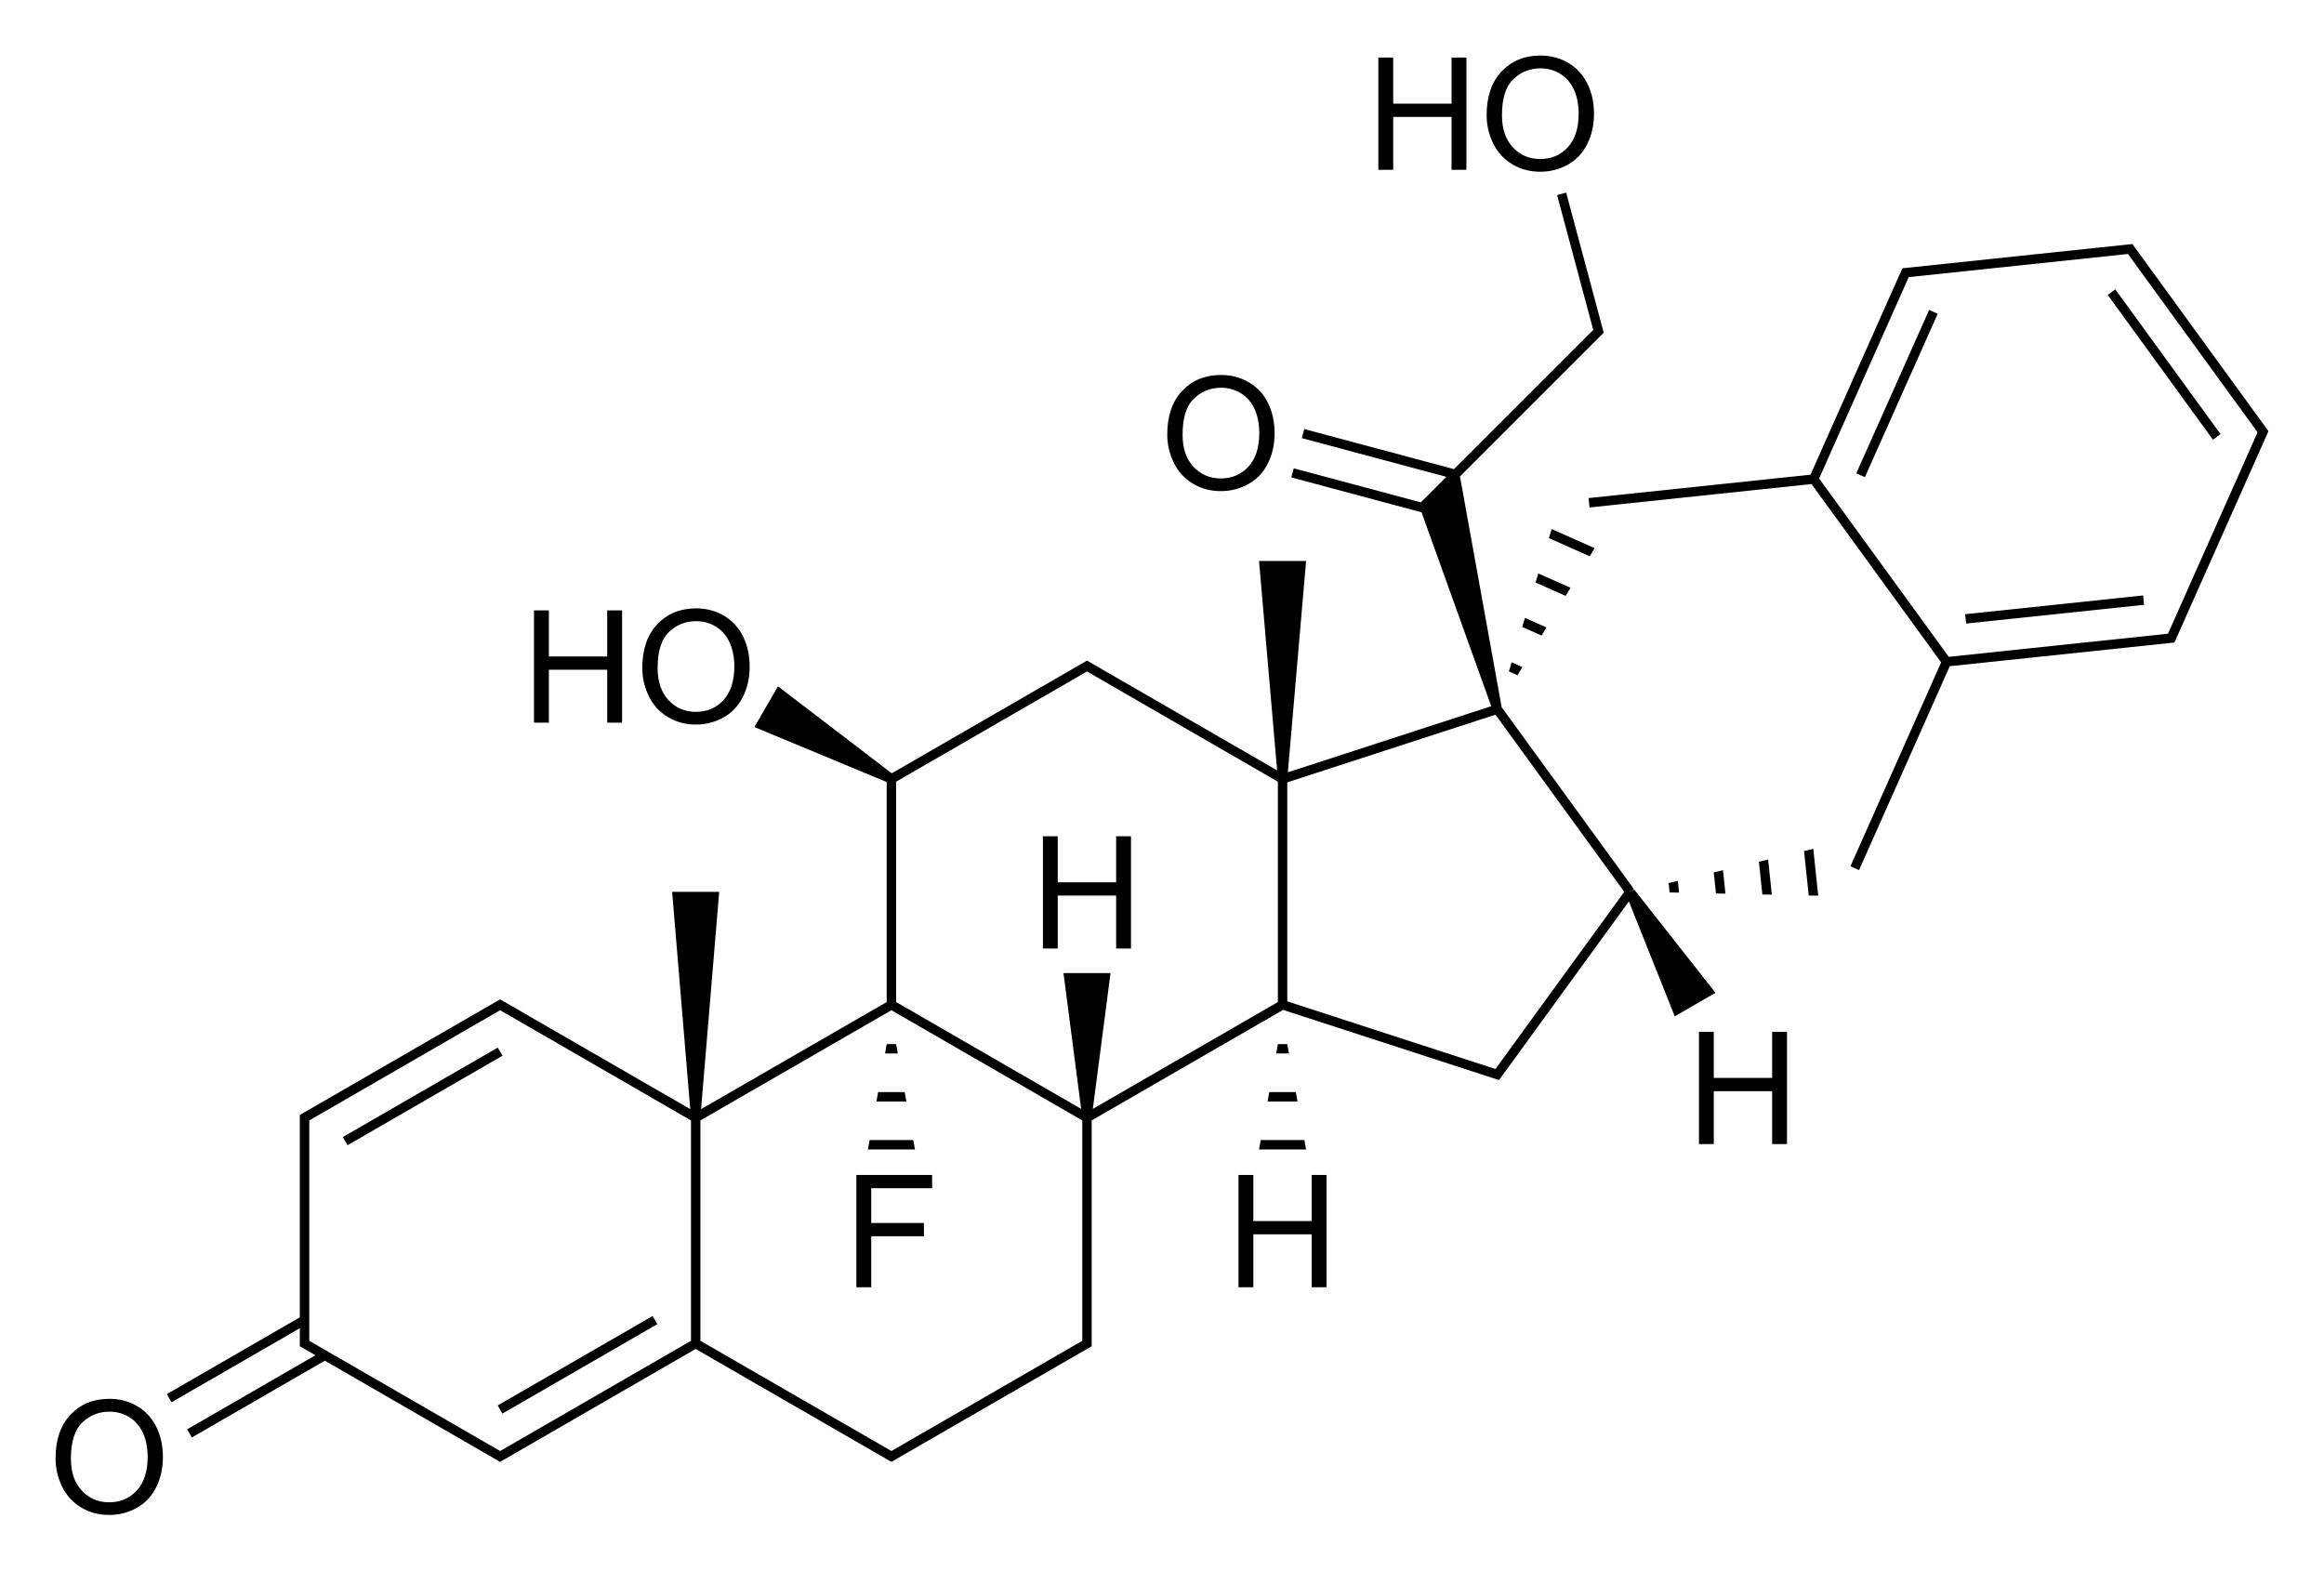 <?xml version="1.0" encoding="utf-8"?>
<!-- Generator: Adobe Illustrator 27.0.0, SVG Export Plug-In . SVG Version: 6.00 Build 0)  -->
<svg version="1.1" id="Слой_1" xmlns="http://www.w3.org/2000/svg" xmlns:xlink="http://www.w3.org/1999/xlink" x="0px" y="0px"
	 viewBox="0 0 592.74 400.58" style="enable-background:new 0 0 592.74 400.58;" xml:space="preserve">
<style type="text/css">
	.st0{fill:none;}
</style>
<path class="st0" d="z"/>
<g>
	<rect x="124.5" y="346.89" transform="matrix(0.866 -0.5 0.5 0.866 -154.323 120.309)" width="45.62" height="2.4"/>
	<rect x="84.99" y="278.45" transform="matrix(0.866 -0.5 0.5 0.866 -125.386 91.369)" width="45.63" height="2.4"/>
	<path d="M35.03,358.67c-2.12-1.27-4.51-1.89-7.15-1.89c-4.04,0-7.33,1.34-9.88,4.03c-2.55,2.69-3.83,6.41-3.83,11.16
		c0,2.51,0.55,4.89,1.64,7.15c1.09,2.25,2.7,4.03,4.82,5.33c2.12,1.3,4.53,1.95,7.23,1.95c2.49,0,4.8-0.59,6.95-1.77
		c2.15-1.18,3.81-2.91,4.98-5.2c1.17-2.29,1.76-4.89,1.76-7.79c0-2.87-0.56-5.43-1.67-7.69C38.77,361.7,37.16,359.93,35.03,358.67z
		 M34.89,380.16c-1.84,2-4.19,3.01-7.04,3.01c-2.8,0-5.13-0.99-6.98-2.98c-1.86-1.98-2.78-4.7-2.78-8.15c0-4.31,0.97-7.39,2.9-9.23
		c1.93-1.84,4.24-2.76,6.92-2.76c1.89,0,3.59,0.48,5.11,1.43c1.52,0.96,2.67,2.3,3.46,4.04s1.18,3.77,1.18,6.11
		C37.65,375.31,36.73,378.15,34.89,380.16z"/>
	<polygon points="139.99,170.82 154.87,170.82 154.87,184.32 158.66,184.32 158.66,155.68 154.87,155.68 154.87,167.44 
		139.99,167.44 139.99,155.68 136.2,155.68 136.2,184.32 139.99,184.32 	"/>
	<path d="M170.28,182.85c2.12,1.3,4.53,1.95,7.23,1.95c2.49,0,4.8-0.59,6.95-1.77c2.15-1.18,3.81-2.91,4.98-5.21
		c1.17-2.29,1.76-4.89,1.76-7.79c0-2.86-0.56-5.43-1.67-7.68c-1.11-2.26-2.73-4.02-4.85-5.29c-2.12-1.26-4.51-1.89-7.15-1.89
		c-4.04,0-7.33,1.34-9.88,4.04c-2.55,2.69-3.83,6.41-3.83,11.16c0,2.52,0.55,4.9,1.64,7.15
		C166.55,179.77,168.16,181.55,170.28,182.85z M170.62,161.2c1.93-1.84,4.24-2.77,6.92-2.77c1.89,0,3.59,0.48,5.11,1.44
		s2.67,2.3,3.46,4.04s1.18,3.77,1.18,6.1c0,3.69-0.92,6.53-2.76,8.54c-1.84,2.01-4.19,3.01-7.04,3.01c-2.8,0-5.13-0.99-6.98-2.98
		c-1.86-1.99-2.78-4.7-2.78-8.16C167.72,166.12,168.69,163.04,170.62,161.2z"/>
	<polygon points="334.55,311.44 319.66,311.44 319.66,299.68 315.88,299.68 315.88,328.32 319.66,328.32 319.66,314.82 
		334.55,314.82 334.55,328.32 338.34,328.32 338.34,299.68 334.55,299.68 	"/>
	<polygon points="321.12,293.18 333.12,293.18 332.69,290.78 321.55,290.78 	"/>
	<polygon points="323.3,280.94 330.93,280.94 330.5,278.54 323.73,278.54 	"/>
	<polygon points="325.92,266.3 325.49,268.7 328.75,268.7 328.32,266.3 	"/>
	<polygon points="218.42,328.32 222.21,328.32 222.21,315.31 235.65,315.31 235.65,311.93 222.21,311.93 222.21,303.06 
		237.74,303.06 237.74,299.68 218.42,299.68 	"/>
	<polygon points="232.93,290.78 221.79,290.78 221.36,293.18 233.36,293.18 	"/>
	<polygon points="230.74,278.54 223.97,278.54 223.54,280.94 231.17,280.94 	"/>
	<polygon points="228.56,266.3 226.16,266.3 225.73,268.7 228.99,268.7 	"/>
	<polygon points="284.67,225.04 269.78,225.04 269.78,213.29 266,213.29 266,241.92 269.78,241.92 269.78,228.42 284.67,228.42 
		284.67,241.92 288.46,241.92 288.46,213.29 284.67,213.29 	"/>
	<polygon points="460.12,217.07 461.32,228.4 463.74,228.45 462.48,216.51 	"/>
	<polygon points="450.96,219.23 448.61,219.79 449.49,228.14 451.91,228.19 	"/>
	<polygon points="440.08,227.93 439.45,221.95 437.09,222.51 437.66,227.88 	"/>
	<polygon points="427.93,224.67 425.58,225.23 425.83,227.62 428.25,227.67 	"/>
	<polygon points="384.85,171.25 387.04,172.22 388.29,170.15 385.54,168.93 	"/>
	<polygon points="394.43,160.04 388.94,157.6 388.25,159.91 393.18,162.11 	"/>
	<polygon points="400.57,149.92 392.34,146.26 391.65,148.58 399.32,151.99 	"/>
	<polygon points="406.71,139.81 395.75,134.93 395.05,137.25 405.46,141.88 	"/>
	<polygon points="451.99,274.93 437.1,274.93 437.1,263.17 433.32,263.17 433.32,291.8 437.1,291.8 437.1,278.31 451.99,278.31 
		451.99,291.8 455.78,291.8 455.78,263.17 451.99,263.17 	"/>
	<path d="M416.8,226.87l-1.04,0.6l0.97-0.71L383,180.38l-10.63-58.86l36.66-36.66l-9.57-35.73l-2.32,0.62l9.22,34.39l-35.52,35.52
		l-38.19-10.23l-0.62,2.32l36.86,9.87l-6.51,6.51l-32.41-8.68l-0.62,2.32l33.22,8.9l17.77,49.45l-51.87,16.86l4.65-53.9h-12
		l4.61,53.41l-48.49-28l-49.8,28.75l-29.02-22.19l-6,10.39l33.73,14.02v56.12l-47.34,27.31l4.62-55.42h-12l4.62,55.42l-48.5-28
		l-51.08,29.49v51.61l-33.92,19.59l1.2,2.08l32.72-18.89v4.6l3.98,2.3l-32.72,18.89l1.2,2.08l33.92-19.59l44.7,25.81l49.88-28.8
		l49.92,28.8l51.08-29.49v-57.6l48.82-28.19l55.08,17.9l33.12-45.56l11.7,29.3l10.39-6L416.8,226.87z M127.56,370.09l-48.68-28.11
		v-56.21l48.68-28.11l48.68,28.11v56.21L127.56,370.09z M227.36,370.09l-48.72-28.11v-56.21l48.72-28.11l48.68,28.11v56.21
		L227.36,370.09z M278.73,282.83l4.51-34.64h-12l4.51,34.64l-47.19-27.25v-56.21l48.68-28.11l48.68,28.11v56.21L278.73,282.83z
		 M381.42,272.66l-53.1-17.26v-55.86l53.1-17.26l32.85,45.19L381.42,272.66z"/>
	<path d="M304.17,123.31c2.12,1.3,4.53,1.95,7.23,1.95c2.49,0,4.8-0.59,6.95-1.77c2.15-1.18,3.81-2.91,4.98-5.2
		c1.17-2.29,1.76-4.89,1.76-7.79c0-2.87-0.56-5.43-1.67-7.69c-1.11-2.26-2.73-4.02-4.85-5.28c-2.12-1.27-4.51-1.89-7.15-1.89
		c-4.04,0-7.33,1.34-9.88,4.03c-2.55,2.69-3.83,6.41-3.83,11.16c0,2.51,0.55,4.89,1.64,7.15
		C300.44,120.23,302.05,122.01,304.17,123.31z M304.51,101.66c1.93-1.84,4.24-2.76,6.92-2.76c1.89,0,3.59,0.48,5.11,1.43
		s2.67,2.3,3.46,4.04s1.18,3.77,1.18,6.11c0,3.68-0.92,6.53-2.76,8.54c-1.84,2-4.19,3.01-7.04,3.01c-2.8,0-5.13-0.99-6.98-2.98
		c-1.86-1.98-2.78-4.7-2.78-8.15C301.61,106.58,302.58,103.5,304.51,101.66z"/>
	<polygon points="355.34,29.82 370.22,29.82 370.22,43.31 374.01,43.31 374.01,14.68 370.22,14.68 370.22,26.44 355.34,26.44 
		355.34,14.68 351.55,14.68 351.55,43.31 355.34,43.31 	"/>
	<path d="M385.63,41.85c2.12,1.3,4.53,1.95,7.23,1.95c2.49,0,4.8-0.59,6.95-1.77c2.15-1.18,3.81-2.91,4.98-5.21
		c1.17-2.29,1.76-4.89,1.76-7.79c0-2.86-0.56-5.43-1.67-7.68c-1.11-2.26-2.73-4.02-4.85-5.29c-2.12-1.26-4.51-1.89-7.15-1.89
		c-4.04,0-7.33,1.34-9.88,4.04c-2.55,2.69-3.83,6.41-3.83,11.16c0,2.52,0.55,4.9,1.64,7.15C381.9,38.77,383.51,40.55,385.63,41.85z
		 M385.97,20.2c1.93-1.84,4.24-2.77,6.92-2.77c1.89,0,3.59,0.48,5.11,1.44s2.67,2.3,3.46,4.04s1.18,3.77,1.18,6.1
		c0,3.69-0.92,6.53-2.76,8.54c-1.84,2.01-4.19,3.01-7.04,3.01c-2.8,0-5.13-0.99-6.98-2.98c-1.86-1.99-2.78-4.7-2.78-8.16
		C383.07,25.12,384.04,22.04,385.97,20.2z"/>
	<polygon points="501.21,156.66 501.47,159.04 546.85,154.26 546.61,151.87 	"/>
	<path d="M543.87,62.24l-58.67,6.19l-23.42,52.64l-56.61,5.97l0.25,2.39l56.61-5.97l33.06,45.48l-23.13,52.01l2.19,0.98l23.14-52.01
		l57.3-6.04l23.98-53.91L543.87,62.24z M552.95,161.63l-55.91,5.9l-33.07-45.48l22.85-51.37l55.92-5.9l33.06,45.48L552.95,161.63z"
		/>
	<rect x="550.66" y="70.09" transform="matrix(0.809 -0.588 0.588 0.809 50.875 342.298)" width="2.4" height="45.64"/>
	<rect x="460.95" y="98.89" transform="matrix(0.407 -0.913 0.913 0.407 195.561 501.32)" width="45.64" height="2.4"/>
</g>
<path class="st0" d="z"/>
</svg>
